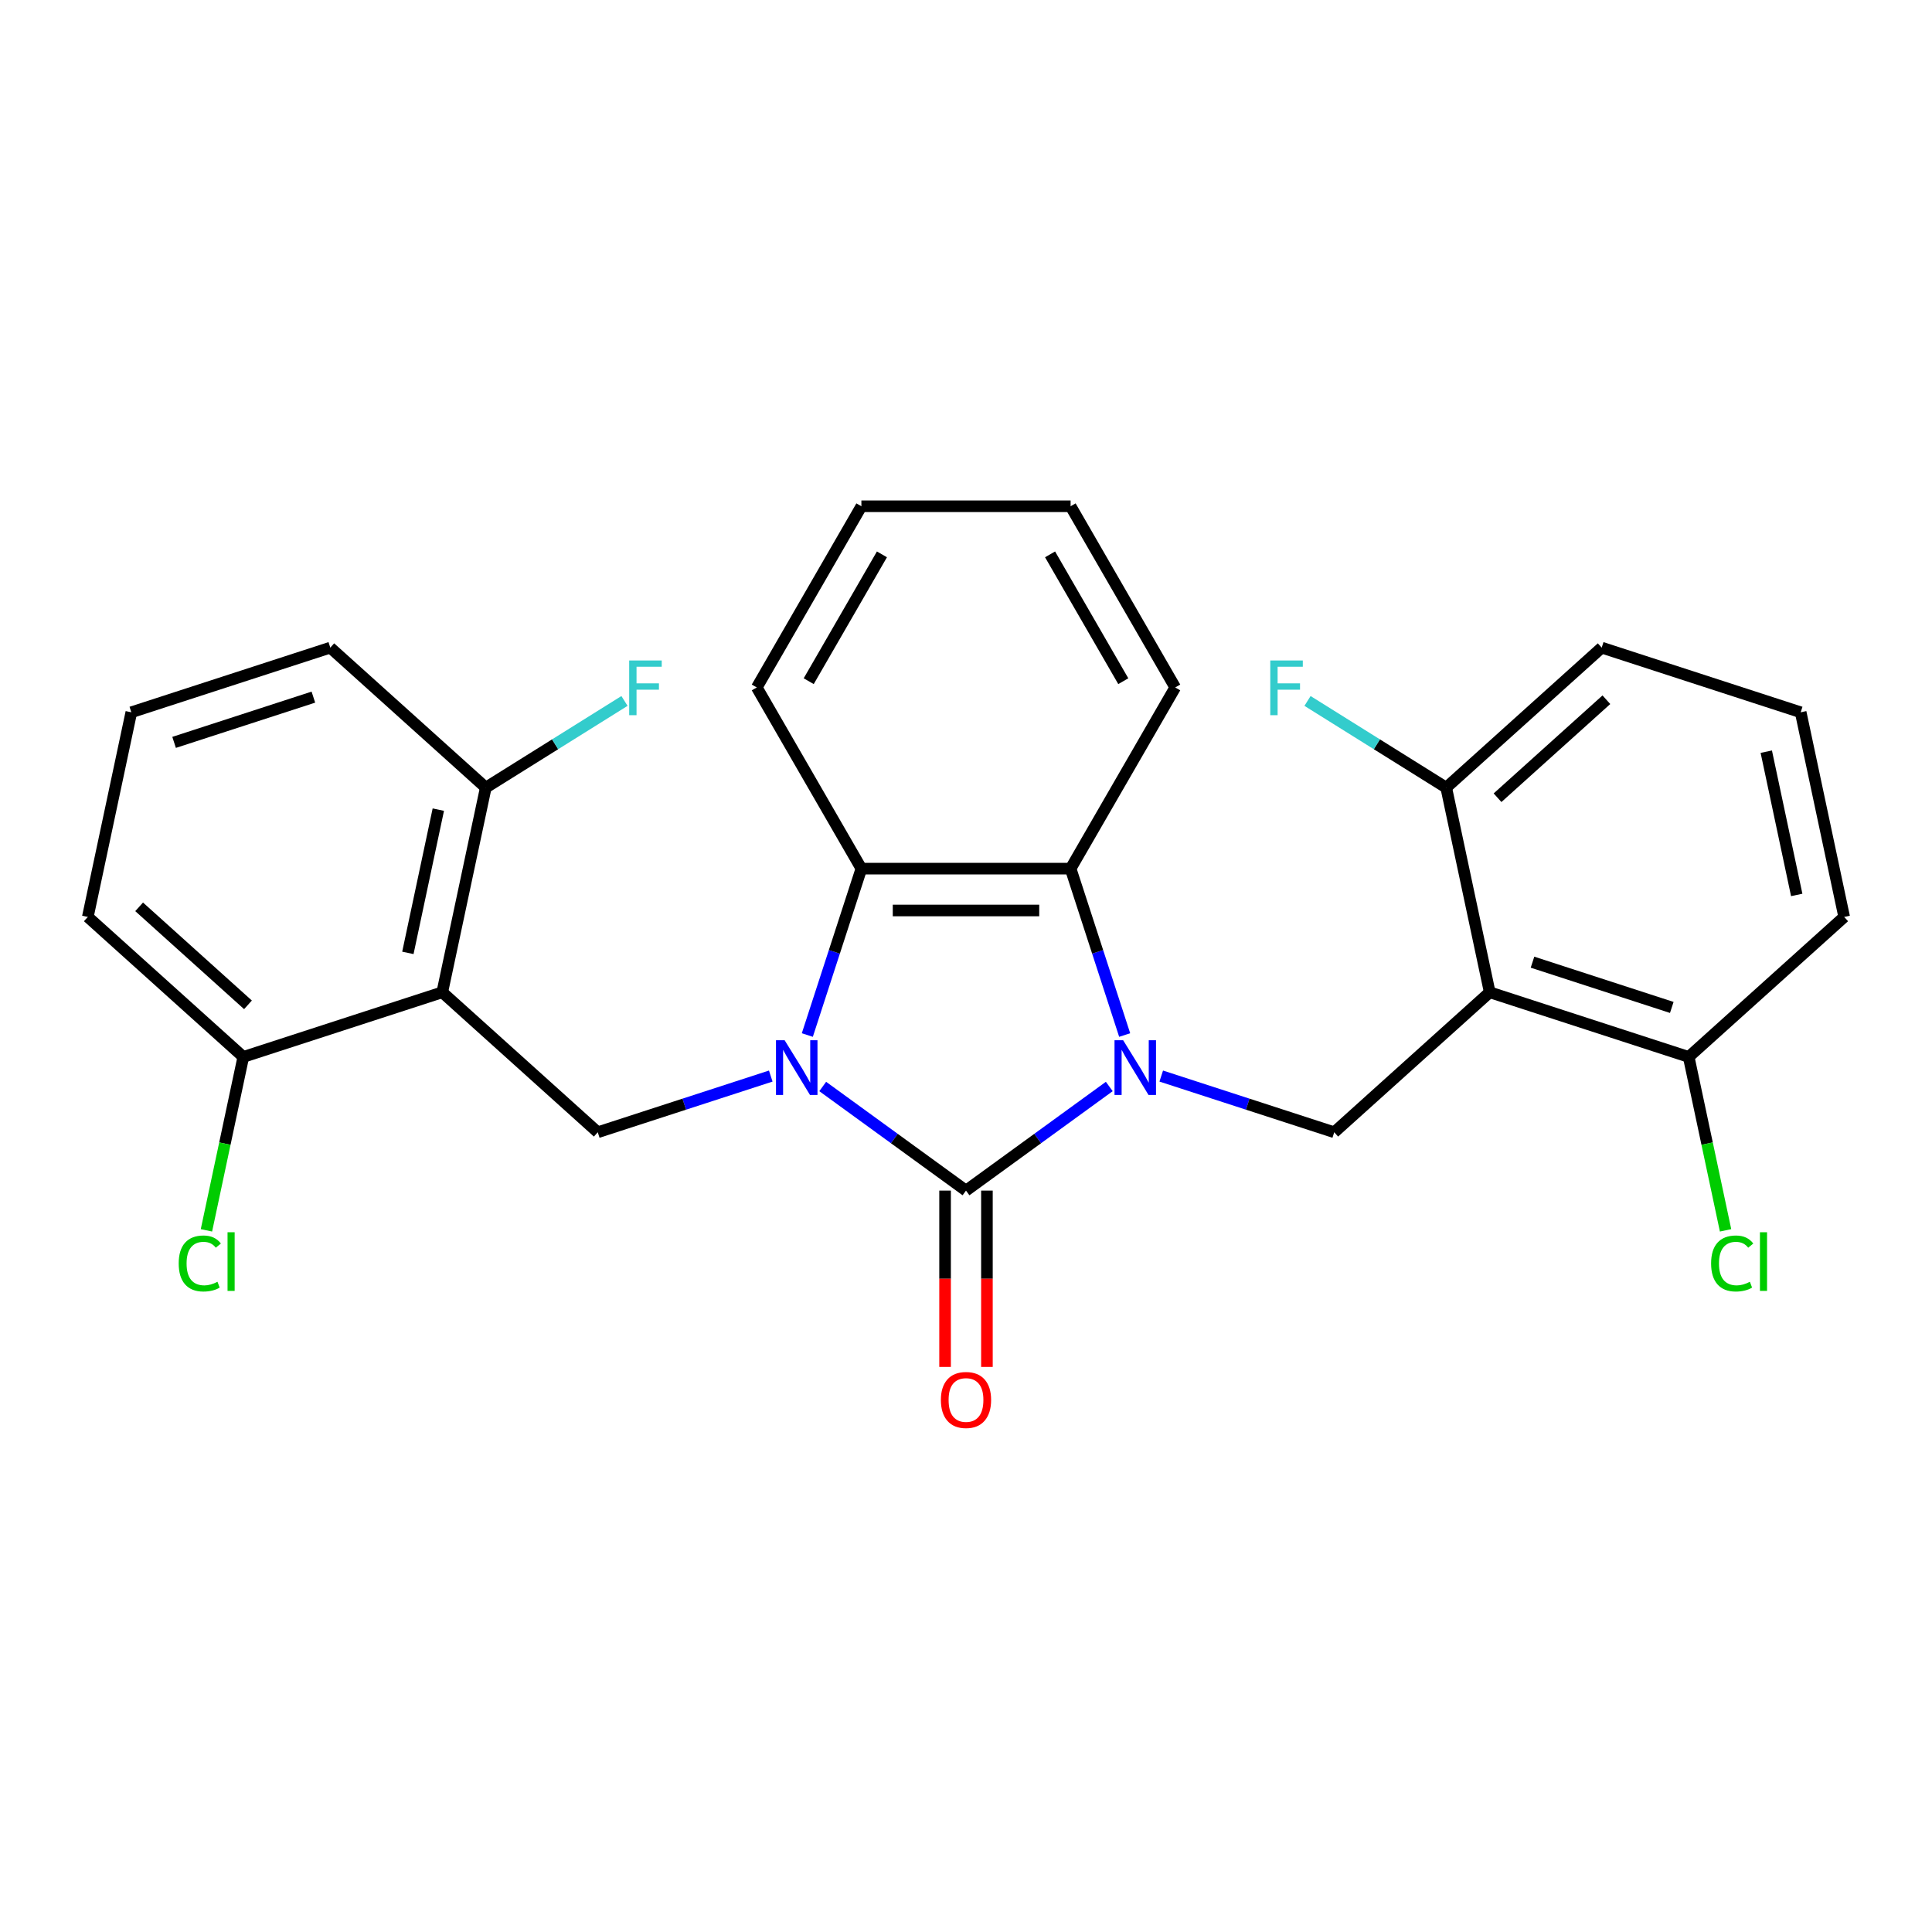 <?xml version='1.0' encoding='iso-8859-1'?>
<svg version='1.1' baseProfile='full'
              xmlns='http://www.w3.org/2000/svg'
                      xmlns:rdkit='http://www.rdkit.org/xml'
                      xmlns:xlink='http://www.w3.org/1999/xlink'
                  xml:space='preserve'
width='1000px' height='1000px' viewBox='0 0 1000 1000'>
<!-- END OF HEADER -->
<rect style='opacity:1.0;fill:#FFFFFF;stroke:none' width='1000' height='1000' x='0' y='0'> </rect>
<path class='bond-1' d='M 574.162,562.368 L 537.081,589.309' style='fill:none;fill-rule:evenodd;stroke:#0000FF;stroke-width:6px;stroke-linecap:butt;stroke-linejoin:miter;stroke-opacity:1' />
<path class='bond-1' d='M 537.081,589.309 L 500,616.25' style='fill:none;fill-rule:evenodd;stroke:#000000;stroke-width:6px;stroke-linecap:butt;stroke-linejoin:miter;stroke-opacity:1' />
<path class='bond-2' d='M 582.129,535.731 L 568.138,492.669' style='fill:none;fill-rule:evenodd;stroke:#0000FF;stroke-width:6px;stroke-linecap:butt;stroke-linejoin:miter;stroke-opacity:1' />
<path class='bond-2' d='M 568.138,492.669 L 554.146,449.607' style='fill:none;fill-rule:evenodd;stroke:#000000;stroke-width:6px;stroke-linecap:butt;stroke-linejoin:miter;stroke-opacity:1' />
<path class='bond-7' d='M 601.057,556.967 L 645.829,571.515' style='fill:none;fill-rule:evenodd;stroke:#0000FF;stroke-width:6px;stroke-linecap:butt;stroke-linejoin:miter;stroke-opacity:1' />
<path class='bond-7' d='M 645.829,571.515 L 690.601,586.062' style='fill:none;fill-rule:evenodd;stroke:#000000;stroke-width:6px;stroke-linecap:butt;stroke-linejoin:miter;stroke-opacity:1' />
<path class='bond-0' d='M 425.838,562.368 L 462.919,589.309' style='fill:none;fill-rule:evenodd;stroke:#0000FF;stroke-width:6px;stroke-linecap:butt;stroke-linejoin:miter;stroke-opacity:1' />
<path class='bond-0' d='M 462.919,589.309 L 500,616.25' style='fill:none;fill-rule:evenodd;stroke:#000000;stroke-width:6px;stroke-linecap:butt;stroke-linejoin:miter;stroke-opacity:1' />
<path class='bond-6' d='M 398.943,556.967 L 354.171,571.515' style='fill:none;fill-rule:evenodd;stroke:#0000FF;stroke-width:6px;stroke-linecap:butt;stroke-linejoin:miter;stroke-opacity:1' />
<path class='bond-6' d='M 354.171,571.515 L 309.399,586.062' style='fill:none;fill-rule:evenodd;stroke:#000000;stroke-width:6px;stroke-linecap:butt;stroke-linejoin:miter;stroke-opacity:1' />
<path class='bond-27' d='M 417.871,535.731 L 431.862,492.669' style='fill:none;fill-rule:evenodd;stroke:#0000FF;stroke-width:6px;stroke-linecap:butt;stroke-linejoin:miter;stroke-opacity:1' />
<path class='bond-27' d='M 431.862,492.669 L 445.854,449.607' style='fill:none;fill-rule:evenodd;stroke:#000000;stroke-width:6px;stroke-linecap:butt;stroke-linejoin:miter;stroke-opacity:1' />
<path class='bond-8' d='M 489.171,616.25 L 489.171,661.882' style='fill:none;fill-rule:evenodd;stroke:#000000;stroke-width:6px;stroke-linecap:butt;stroke-linejoin:miter;stroke-opacity:1' />
<path class='bond-8' d='M 489.171,661.882 L 489.171,707.515' style='fill:none;fill-rule:evenodd;stroke:#FF0000;stroke-width:6px;stroke-linecap:butt;stroke-linejoin:miter;stroke-opacity:1' />
<path class='bond-8' d='M 510.829,616.25 L 510.829,661.882' style='fill:none;fill-rule:evenodd;stroke:#000000;stroke-width:6px;stroke-linecap:butt;stroke-linejoin:miter;stroke-opacity:1' />
<path class='bond-8' d='M 510.829,661.882 L 510.829,707.515' style='fill:none;fill-rule:evenodd;stroke:#FF0000;stroke-width:6px;stroke-linecap:butt;stroke-linejoin:miter;stroke-opacity:1' />
<path class='bond-3' d='M 554.146,449.607 L 445.854,449.607' style='fill:none;fill-rule:evenodd;stroke:#000000;stroke-width:6px;stroke-linecap:butt;stroke-linejoin:miter;stroke-opacity:1' />
<path class='bond-3' d='M 537.902,471.265 L 462.098,471.265' style='fill:none;fill-rule:evenodd;stroke:#000000;stroke-width:6px;stroke-linecap:butt;stroke-linejoin:miter;stroke-opacity:1' />
<path class='bond-17' d='M 554.146,449.607 L 608.292,355.823' style='fill:none;fill-rule:evenodd;stroke:#000000;stroke-width:6px;stroke-linecap:butt;stroke-linejoin:miter;stroke-opacity:1' />
<path class='bond-18' d='M 445.854,449.607 L 391.708,355.823' style='fill:none;fill-rule:evenodd;stroke:#000000;stroke-width:6px;stroke-linecap:butt;stroke-linejoin:miter;stroke-opacity:1' />
<path class='bond-4' d='M 771.078,513.601 L 690.601,586.062' style='fill:none;fill-rule:evenodd;stroke:#000000;stroke-width:6px;stroke-linecap:butt;stroke-linejoin:miter;stroke-opacity:1' />
<path class='bond-9' d='M 771.078,513.601 L 874.069,547.065' style='fill:none;fill-rule:evenodd;stroke:#000000;stroke-width:6px;stroke-linecap:butt;stroke-linejoin:miter;stroke-opacity:1' />
<path class='bond-9' d='M 793.219,498.022 L 865.313,521.447' style='fill:none;fill-rule:evenodd;stroke:#000000;stroke-width:6px;stroke-linecap:butt;stroke-linejoin:miter;stroke-opacity:1' />
<path class='bond-12' d='M 771.078,513.601 L 748.563,407.676' style='fill:none;fill-rule:evenodd;stroke:#000000;stroke-width:6px;stroke-linecap:butt;stroke-linejoin:miter;stroke-opacity:1' />
<path class='bond-5' d='M 228.922,513.601 L 309.399,586.062' style='fill:none;fill-rule:evenodd;stroke:#000000;stroke-width:6px;stroke-linecap:butt;stroke-linejoin:miter;stroke-opacity:1' />
<path class='bond-10' d='M 228.922,513.601 L 251.437,407.676' style='fill:none;fill-rule:evenodd;stroke:#000000;stroke-width:6px;stroke-linecap:butt;stroke-linejoin:miter;stroke-opacity:1' />
<path class='bond-10' d='M 211.115,493.209 L 226.875,419.061' style='fill:none;fill-rule:evenodd;stroke:#000000;stroke-width:6px;stroke-linecap:butt;stroke-linejoin:miter;stroke-opacity:1' />
<path class='bond-11' d='M 228.922,513.601 L 125.931,547.065' style='fill:none;fill-rule:evenodd;stroke:#000000;stroke-width:6px;stroke-linecap:butt;stroke-linejoin:miter;stroke-opacity:1' />
<path class='bond-14' d='M 874.069,547.065 L 883.608,591.944' style='fill:none;fill-rule:evenodd;stroke:#000000;stroke-width:6px;stroke-linecap:butt;stroke-linejoin:miter;stroke-opacity:1' />
<path class='bond-14' d='M 883.608,591.944 L 893.148,636.823' style='fill:none;fill-rule:evenodd;stroke:#00CC00;stroke-width:6px;stroke-linecap:butt;stroke-linejoin:miter;stroke-opacity:1' />
<path class='bond-23' d='M 874.069,547.065 L 954.545,474.603' style='fill:none;fill-rule:evenodd;stroke:#000000;stroke-width:6px;stroke-linecap:butt;stroke-linejoin:miter;stroke-opacity:1' />
<path class='bond-15' d='M 251.437,407.676 L 287.334,385.242' style='fill:none;fill-rule:evenodd;stroke:#000000;stroke-width:6px;stroke-linecap:butt;stroke-linejoin:miter;stroke-opacity:1' />
<path class='bond-15' d='M 287.334,385.242 L 323.231,362.809' style='fill:none;fill-rule:evenodd;stroke:#33CCCC;stroke-width:6px;stroke-linecap:butt;stroke-linejoin:miter;stroke-opacity:1' />
<path class='bond-24' d='M 251.437,407.676 L 170.961,335.214' style='fill:none;fill-rule:evenodd;stroke:#000000;stroke-width:6px;stroke-linecap:butt;stroke-linejoin:miter;stroke-opacity:1' />
<path class='bond-16' d='M 125.931,547.065 L 116.392,591.944' style='fill:none;fill-rule:evenodd;stroke:#000000;stroke-width:6px;stroke-linecap:butt;stroke-linejoin:miter;stroke-opacity:1' />
<path class='bond-16' d='M 116.392,591.944 L 106.852,636.823' style='fill:none;fill-rule:evenodd;stroke:#00CC00;stroke-width:6px;stroke-linecap:butt;stroke-linejoin:miter;stroke-opacity:1' />
<path class='bond-22' d='M 125.931,547.065 L 45.455,474.603' style='fill:none;fill-rule:evenodd;stroke:#000000;stroke-width:6px;stroke-linecap:butt;stroke-linejoin:miter;stroke-opacity:1' />
<path class='bond-22' d='M 128.352,520.1 L 72.018,469.377' style='fill:none;fill-rule:evenodd;stroke:#000000;stroke-width:6px;stroke-linecap:butt;stroke-linejoin:miter;stroke-opacity:1' />
<path class='bond-13' d='M 748.563,407.676 L 712.666,385.242' style='fill:none;fill-rule:evenodd;stroke:#000000;stroke-width:6px;stroke-linecap:butt;stroke-linejoin:miter;stroke-opacity:1' />
<path class='bond-13' d='M 712.666,385.242 L 676.769,362.809' style='fill:none;fill-rule:evenodd;stroke:#33CCCC;stroke-width:6px;stroke-linecap:butt;stroke-linejoin:miter;stroke-opacity:1' />
<path class='bond-21' d='M 748.563,407.676 L 829.039,335.214' style='fill:none;fill-rule:evenodd;stroke:#000000;stroke-width:6px;stroke-linecap:butt;stroke-linejoin:miter;stroke-opacity:1' />
<path class='bond-21' d='M 775.126,412.902 L 831.46,362.179' style='fill:none;fill-rule:evenodd;stroke:#000000;stroke-width:6px;stroke-linecap:butt;stroke-linejoin:miter;stroke-opacity:1' />
<path class='bond-26' d='M 608.292,355.823 L 554.146,262.04' style='fill:none;fill-rule:evenodd;stroke:#000000;stroke-width:6px;stroke-linecap:butt;stroke-linejoin:miter;stroke-opacity:1' />
<path class='bond-26' d='M 581.413,352.585 L 543.511,286.937' style='fill:none;fill-rule:evenodd;stroke:#000000;stroke-width:6px;stroke-linecap:butt;stroke-linejoin:miter;stroke-opacity:1' />
<path class='bond-29' d='M 391.708,355.823 L 445.854,262.04' style='fill:none;fill-rule:evenodd;stroke:#000000;stroke-width:6px;stroke-linecap:butt;stroke-linejoin:miter;stroke-opacity:1' />
<path class='bond-29' d='M 418.587,352.585 L 456.489,286.937' style='fill:none;fill-rule:evenodd;stroke:#000000;stroke-width:6px;stroke-linecap:butt;stroke-linejoin:miter;stroke-opacity:1' />
<path class='bond-19' d='M 932.03,368.678 L 829.039,335.214' style='fill:none;fill-rule:evenodd;stroke:#000000;stroke-width:6px;stroke-linecap:butt;stroke-linejoin:miter;stroke-opacity:1' />
<path class='bond-28' d='M 932.03,368.678 L 954.545,474.603' style='fill:none;fill-rule:evenodd;stroke:#000000;stroke-width:6px;stroke-linecap:butt;stroke-linejoin:miter;stroke-opacity:1' />
<path class='bond-28' d='M 914.223,389.07 L 929.983,463.218' style='fill:none;fill-rule:evenodd;stroke:#000000;stroke-width:6px;stroke-linecap:butt;stroke-linejoin:miter;stroke-opacity:1' />
<path class='bond-20' d='M 67.97,368.678 L 45.455,474.603' style='fill:none;fill-rule:evenodd;stroke:#000000;stroke-width:6px;stroke-linecap:butt;stroke-linejoin:miter;stroke-opacity:1' />
<path class='bond-30' d='M 67.97,368.678 L 170.961,335.214' style='fill:none;fill-rule:evenodd;stroke:#000000;stroke-width:6px;stroke-linecap:butt;stroke-linejoin:miter;stroke-opacity:1' />
<path class='bond-30' d='M 90.111,384.257 L 162.205,360.832' style='fill:none;fill-rule:evenodd;stroke:#000000;stroke-width:6px;stroke-linecap:butt;stroke-linejoin:miter;stroke-opacity:1' />
<path class='bond-25' d='M 445.854,262.04 L 554.146,262.04' style='fill:none;fill-rule:evenodd;stroke:#000000;stroke-width:6px;stroke-linecap:butt;stroke-linejoin:miter;stroke-opacity:1' />
<path  class='atom-0' d='M 581.35 538.438
L 590.63 553.438
Q 591.55 554.918, 593.03 557.598
Q 594.51 560.278, 594.59 560.438
L 594.59 538.438
L 598.35 538.438
L 598.35 566.758
L 594.47 566.758
L 584.51 550.358
Q 583.35 548.438, 582.11 546.238
Q 580.91 544.038, 580.55 543.358
L 580.55 566.758
L 576.87 566.758
L 576.87 538.438
L 581.35 538.438
' fill='#0000FF'/>
<path  class='atom-1' d='M 406.13 538.438
L 415.41 553.438
Q 416.33 554.918, 417.81 557.598
Q 419.29 560.278, 419.37 560.438
L 419.37 538.438
L 423.13 538.438
L 423.13 566.758
L 419.25 566.758
L 409.29 550.358
Q 408.13 548.438, 406.89 546.238
Q 405.69 544.038, 405.33 543.358
L 405.33 566.758
L 401.65 566.758
L 401.65 538.438
L 406.13 538.438
' fill='#0000FF'/>
<path  class='atom-9' d='M 487 724.622
Q 487 717.822, 490.36 714.022
Q 493.72 710.222, 500 710.222
Q 506.28 710.222, 509.64 714.022
Q 513 717.822, 513 724.622
Q 513 731.502, 509.6 735.422
Q 506.2 739.302, 500 739.302
Q 493.76 739.302, 490.36 735.422
Q 487 731.542, 487 724.622
M 500 736.102
Q 504.32 736.102, 506.64 733.222
Q 509 730.302, 509 724.622
Q 509 719.062, 506.64 716.262
Q 504.32 713.422, 500 713.422
Q 495.68 713.422, 493.32 716.222
Q 491 719.022, 491 724.622
Q 491 730.342, 493.32 733.222
Q 495.68 736.102, 500 736.102
' fill='#FF0000'/>
<path  class='atom-14' d='M 657.492 341.864
L 674.332 341.864
L 674.332 345.104
L 661.292 345.104
L 661.292 353.704
L 672.892 353.704
L 672.892 356.984
L 661.292 356.984
L 661.292 370.184
L 657.492 370.184
L 657.492 341.864
' fill='#33CCCC'/>
<path  class='atom-15' d='M 885.664 653.97
Q 885.664 646.93, 888.944 643.25
Q 892.264 639.53, 898.544 639.53
Q 904.384 639.53, 907.504 643.65
L 904.864 645.81
Q 902.584 642.81, 898.544 642.81
Q 894.264 642.81, 891.984 645.69
Q 889.744 648.53, 889.744 653.97
Q 889.744 659.57, 892.064 662.45
Q 894.424 665.33, 898.984 665.33
Q 902.104 665.33, 905.744 663.45
L 906.864 666.45
Q 905.384 667.41, 903.144 667.97
Q 900.904 668.53, 898.424 668.53
Q 892.264 668.53, 888.944 664.77
Q 885.664 661.01, 885.664 653.97
' fill='#00CC00'/>
<path  class='atom-15' d='M 910.944 637.81
L 914.624 637.81
L 914.624 668.17
L 910.944 668.17
L 910.944 637.81
' fill='#00CC00'/>
<path  class='atom-16' d='M 325.668 341.864
L 342.508 341.864
L 342.508 345.104
L 329.468 345.104
L 329.468 353.704
L 341.068 353.704
L 341.068 356.984
L 329.468 356.984
L 329.468 370.184
L 325.668 370.184
L 325.668 341.864
' fill='#33CCCC'/>
<path  class='atom-17' d='M 92.496 653.97
Q 92.496 646.93, 95.776 643.25
Q 99.096 639.53, 105.376 639.53
Q 111.216 639.53, 114.336 643.65
L 111.696 645.81
Q 109.416 642.81, 105.376 642.81
Q 101.096 642.81, 98.816 645.69
Q 96.576 648.53, 96.576 653.97
Q 96.576 659.57, 98.896 662.45
Q 101.256 665.33, 105.816 665.33
Q 108.936 665.33, 112.576 663.45
L 113.696 666.45
Q 112.216 667.41, 109.976 667.97
Q 107.736 668.53, 105.256 668.53
Q 99.096 668.53, 95.776 664.77
Q 92.496 661.01, 92.496 653.97
' fill='#00CC00'/>
<path  class='atom-17' d='M 117.776 637.81
L 121.456 637.81
L 121.456 668.17
L 117.776 668.17
L 117.776 637.81
' fill='#00CC00'/>
</svg>
